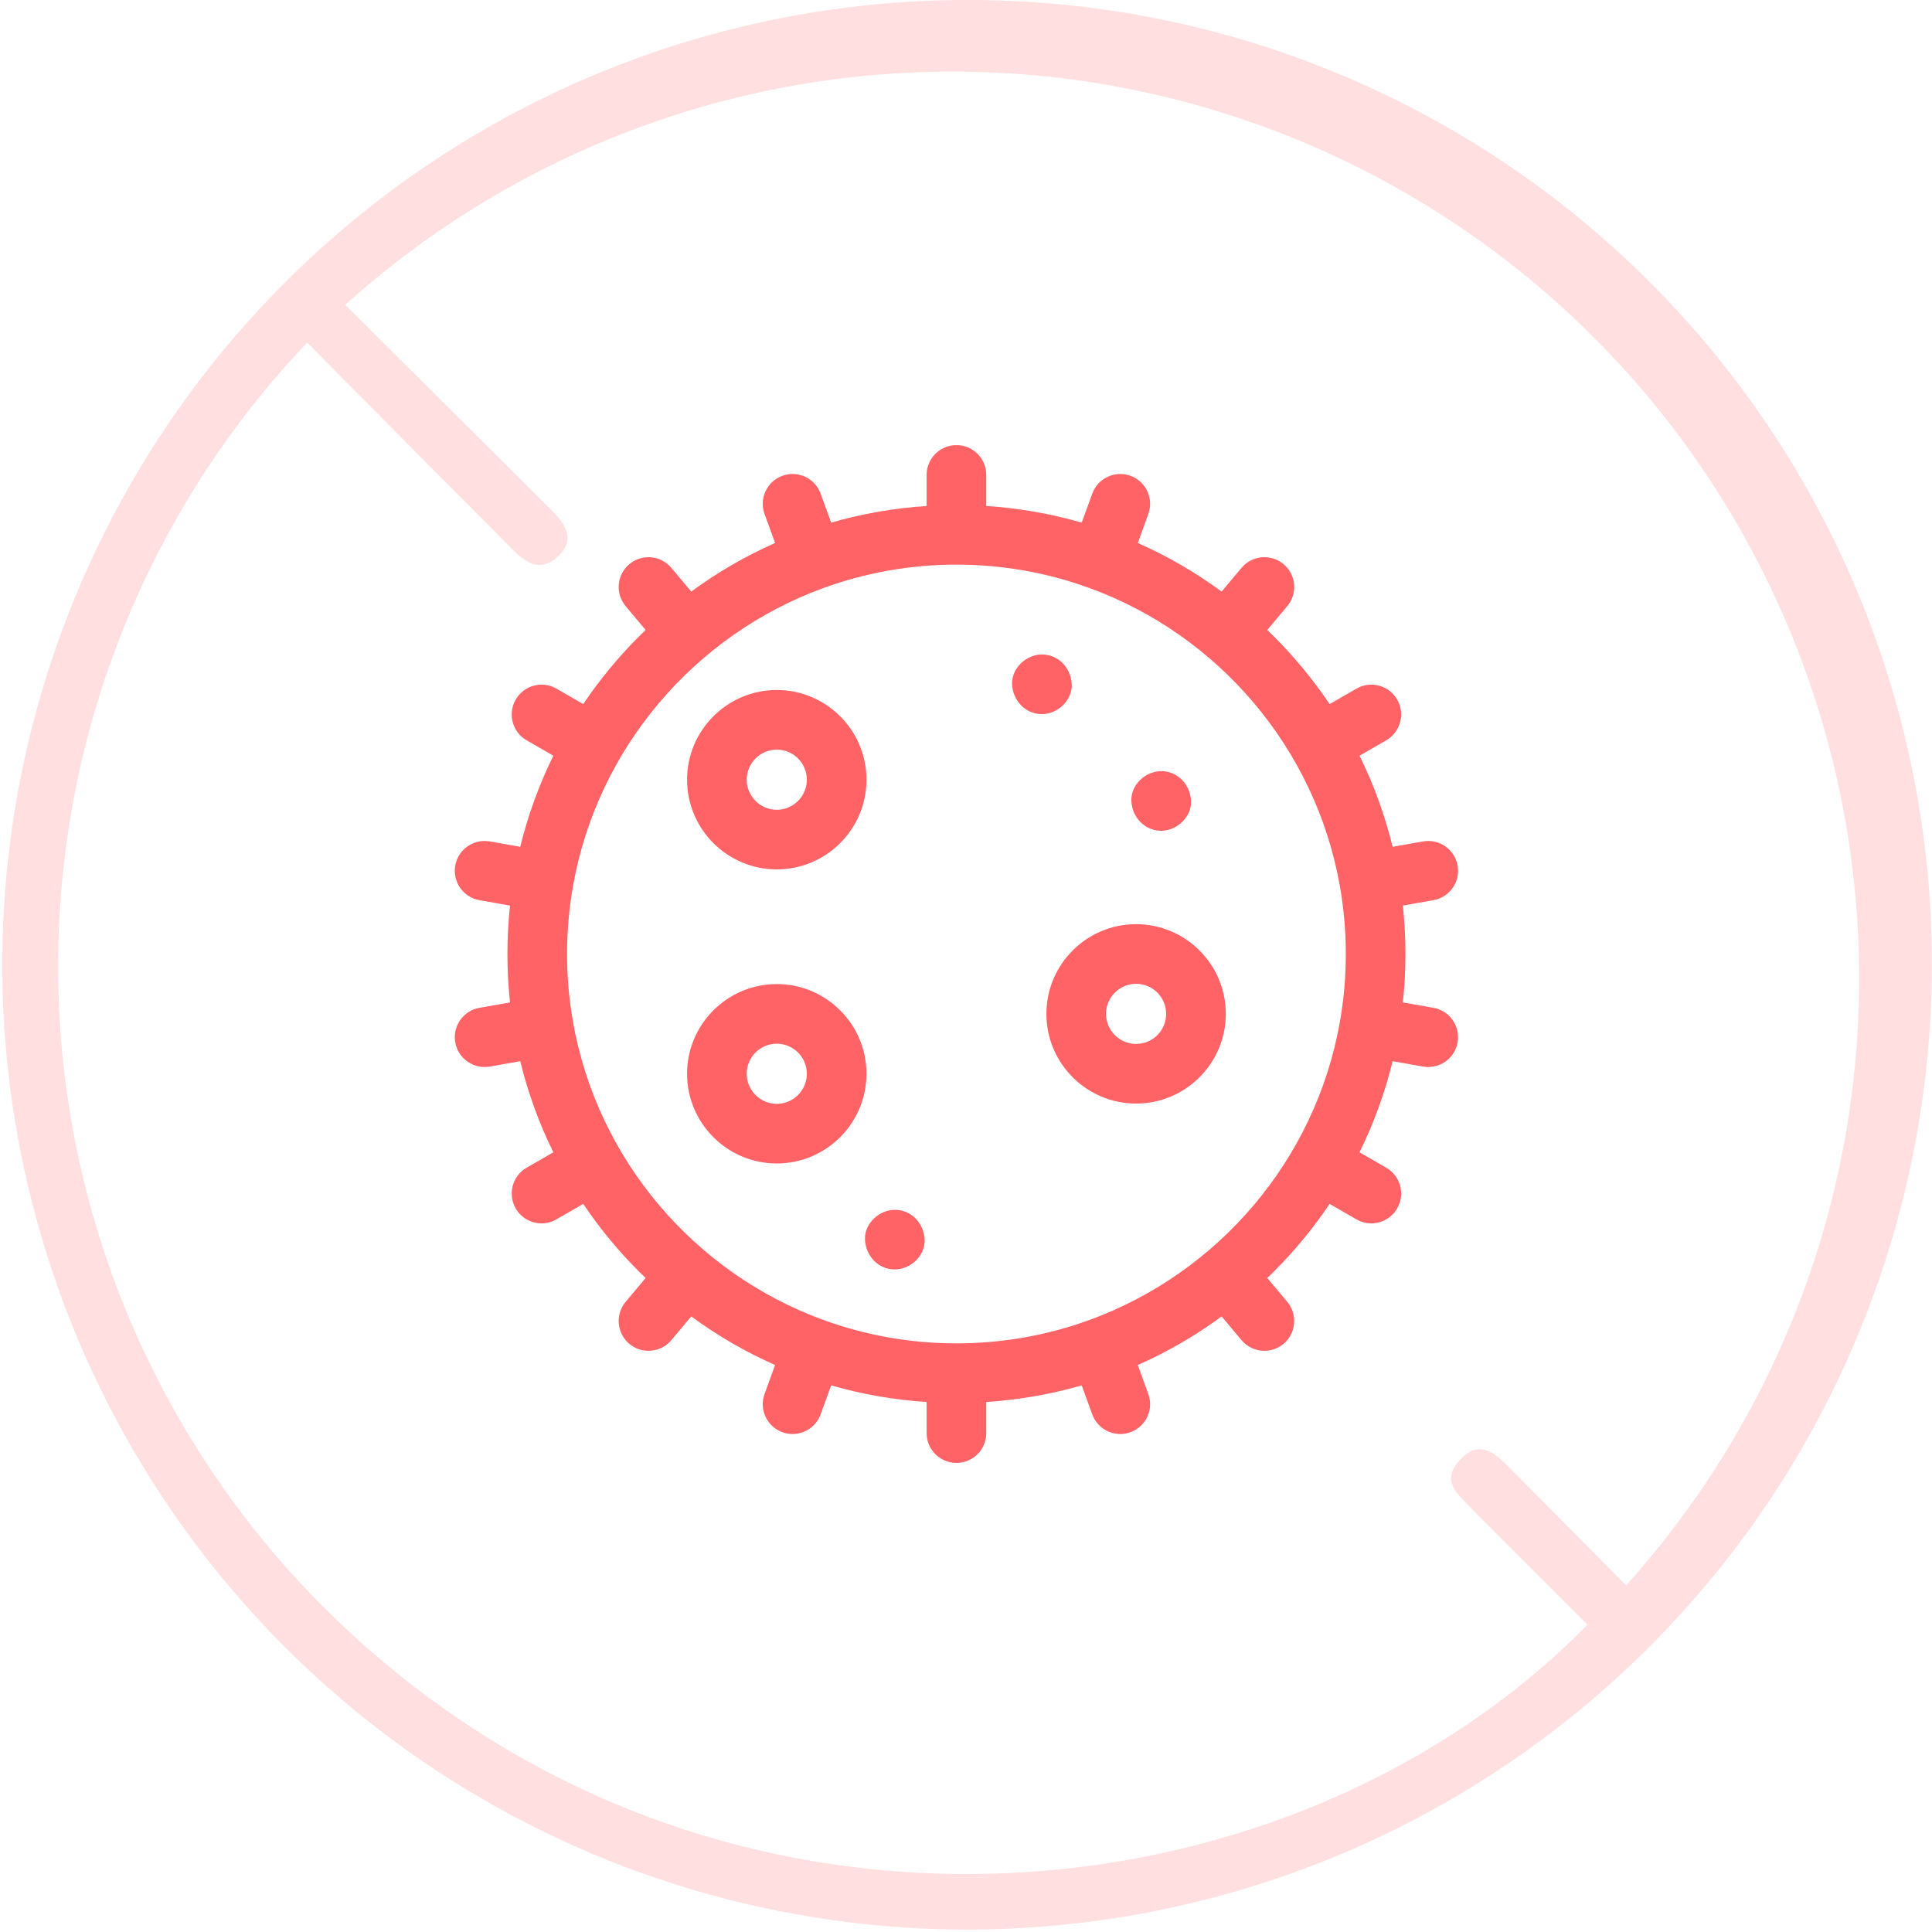<svg xmlns="http://www.w3.org/2000/svg" fill="none" viewBox="0 0 140 140" height="140" width="140">
<path fill-opacity="0.2" fill="#FF6366" d="M70.129 4.29423e-05C56.298 -0.01 42.775 4.082 31.271 11.759C19.767 19.436 10.798 30.353 5.499 43.128C0.201 55.903 -1.19 69.963 1.504 83.529C4.198 97.095 10.855 109.557 20.633 119.338C30.411 129.12 42.87 135.781 56.435 138.48C69.999 141.179 84.06 139.794 96.837 134.5C109.614 129.206 120.534 120.241 128.216 108.74C135.897 97.238 139.994 83.717 139.989 69.886C140.002 60.707 138.205 51.615 134.699 43.132C131.194 34.648 126.049 26.94 119.559 20.448C113.07 13.956 105.363 8.808 96.881 5.3C88.399 1.791 79.308 -0.01 70.129 4.29423e-05ZM117.922 114.973C115.19 112.215 112.457 109.431 109.699 106.672C108.59 105.564 107.353 104.095 105.806 105.77C104.26 107.446 105.806 108.348 106.734 109.431L115.035 117.731C93.329 139.85 51.645 143.974 24.01 117.01C11.658 104.96 4.549 88.53 4.221 71.277C3.892 54.024 10.372 37.336 22.257 24.825C27.026 29.62 31.77 34.44 36.539 39.209C37.622 40.292 38.807 41.787 40.406 40.344C42.004 38.9 40.586 37.56 39.478 36.477L25.016 22.092C37.523 10.818 53.881 4.775 70.714 5.211C87.547 5.647 103.57 12.528 115.477 24.435C127.384 36.341 134.265 52.365 134.701 69.198C135.137 86.031 129.094 102.389 117.819 114.896L117.922 114.973Z"></path>
<g clip-path="url(#clip0_1911_4345)">
<path fill="#FF6366" d="M103.871 73.031L101.656 72.64C101.78 71.482 101.844 70.311 101.844 69.13C101.844 67.95 101.78 66.779 101.656 65.621L103.871 65.23C105.046 65.023 105.831 63.902 105.624 62.727C105.416 61.552 104.296 60.767 103.12 60.974L100.915 61.363C100.357 59.076 99.553 56.865 98.516 54.762L100.452 53.644C101.486 53.047 101.84 51.726 101.243 50.692C100.647 49.659 99.325 49.305 98.292 49.901L96.35 51.022C95.179 49.281 93.831 47.641 92.314 46.123C92.155 45.964 91.993 45.807 91.83 45.651L93.277 43.926C94.044 43.011 93.925 41.648 93.011 40.882C92.097 40.114 90.734 40.233 89.967 41.148L88.524 42.868C86.62 41.469 84.585 40.29 82.447 39.346L83.211 37.248C83.619 36.126 83.041 34.886 81.92 34.478C80.798 34.07 79.558 34.648 79.15 35.769L78.385 37.872C76.148 37.227 73.833 36.82 71.468 36.666V34.415C71.468 33.221 70.5 32.254 69.307 32.254C68.114 32.254 67.146 33.221 67.146 34.415V36.666C64.781 36.82 62.465 37.226 60.229 37.872L59.464 35.769C59.056 34.648 57.816 34.07 56.694 34.478C55.573 34.886 54.995 36.126 55.403 37.248L56.167 39.346C54.029 40.29 51.994 41.469 50.09 42.868L48.647 41.148C47.88 40.233 46.517 40.114 45.603 40.882C44.689 41.648 44.569 43.011 45.337 43.925L46.784 45.651C46.621 45.807 46.459 45.964 46.299 46.123C44.782 47.64 43.434 49.281 42.263 51.022L40.322 49.901C39.289 49.304 37.967 49.659 37.371 50.692C36.774 51.726 37.128 53.047 38.161 53.644L40.098 54.762C39.061 56.865 38.257 59.076 37.699 61.363L35.493 60.974C34.319 60.767 33.197 61.551 32.99 62.727C32.783 63.902 33.568 65.023 34.743 65.23L36.958 65.621C36.834 66.778 36.77 67.95 36.77 69.13C36.77 70.311 36.834 71.482 36.958 72.64L34.743 73.031C33.568 73.238 32.783 74.359 32.99 75.534C33.175 76.582 34.087 77.32 35.116 77.32C35.24 77.32 35.366 77.309 35.493 77.287L37.699 76.898C38.257 79.185 39.061 81.396 40.098 83.499L38.161 84.617C37.128 85.214 36.774 86.535 37.371 87.569C37.771 88.262 38.497 88.649 39.244 88.649C39.61 88.649 39.982 88.556 40.322 88.359L42.263 87.239C43.434 88.98 44.782 90.62 46.299 92.137C46.459 92.297 46.621 92.454 46.784 92.61L45.337 94.335C44.569 95.249 44.689 96.612 45.603 97.379C46.008 97.719 46.5 97.885 46.991 97.885C47.607 97.885 48.219 97.623 48.647 97.113L50.09 95.393C51.994 96.792 54.029 97.971 56.167 98.915L55.403 101.013C54.995 102.135 55.573 103.375 56.694 103.783C56.938 103.872 57.188 103.914 57.433 103.914C58.316 103.914 59.145 103.369 59.464 102.492L60.229 100.389C62.465 101.035 64.781 101.441 67.146 101.595V103.846C67.146 105.04 68.114 106.007 69.307 106.007C70.5 106.007 71.468 105.04 71.468 103.846V101.595C73.833 101.441 76.148 101.035 78.385 100.389L79.15 102.492C79.469 103.369 80.298 103.914 81.181 103.914C81.426 103.914 81.676 103.872 81.92 103.783C83.041 103.375 83.619 102.135 83.211 101.014L82.447 98.915C84.585 97.971 86.62 96.792 88.524 95.393L89.967 97.113C90.394 97.623 91.007 97.885 91.623 97.885C92.113 97.885 92.606 97.719 93.011 97.379C93.925 96.612 94.044 95.249 93.277 94.335L91.83 92.61C91.993 92.454 92.155 92.297 92.314 92.138C93.831 90.621 95.179 88.98 96.35 87.239L98.292 88.359C98.632 88.556 99.003 88.65 99.37 88.65C100.117 88.65 100.843 88.262 101.243 87.569C101.84 86.535 101.486 85.214 100.452 84.617L98.516 83.499C99.553 81.396 100.357 79.185 100.915 76.898L103.12 77.287C103.247 77.309 103.374 77.32 103.498 77.32C104.527 77.32 105.439 76.582 105.624 75.534C105.831 74.359 105.046 73.238 103.871 73.031ZM78.989 95.635C78.978 95.638 78.968 95.641 78.957 95.644C78.95 95.647 78.944 95.65 78.937 95.653C75.931 96.748 72.688 97.346 69.307 97.346C65.927 97.346 62.684 96.748 59.677 95.653C59.67 95.65 59.664 95.647 59.657 95.644C59.647 95.641 59.636 95.639 59.626 95.635C50.322 92.226 43.297 84.049 41.526 74.078C41.524 74.062 41.523 74.046 41.52 74.03C41.518 74.019 41.515 74.009 41.513 73.998C41.237 72.416 41.092 70.79 41.092 69.13C41.092 67.472 41.237 65.847 41.513 64.266C41.515 64.254 41.518 64.243 41.52 64.231C41.523 64.215 41.524 64.199 41.526 64.183C43.297 54.215 50.319 46.039 59.62 42.628C59.633 42.624 59.645 42.621 59.657 42.617C59.664 42.614 59.67 42.611 59.677 42.608C62.684 41.513 65.927 40.915 69.307 40.915C72.688 40.915 75.931 41.513 78.937 42.608C78.944 42.611 78.951 42.614 78.957 42.617C78.97 42.621 78.982 42.624 78.994 42.628C88.296 46.039 95.318 54.215 97.088 64.183C97.091 64.199 97.091 64.215 97.094 64.231C97.096 64.243 97.1 64.254 97.102 64.266C97.378 65.847 97.523 67.472 97.523 69.13C97.523 70.79 97.378 72.417 97.102 73.999C97.1 74.009 97.096 74.019 97.094 74.03C97.091 74.046 97.091 74.062 97.088 74.078C95.317 84.048 88.293 92.225 78.989 95.635Z"></path>
<path fill="#FF6366" d="M56.288 63C59.873 63 62.788 60.084 62.788 56.5C62.788 52.916 59.873 50 56.288 50C52.704 50 49.788 52.916 49.788 56.5C49.788 60.084 52.704 63 56.288 63ZM56.288 54.322C57.49 54.322 58.467 55.299 58.467 56.5C58.467 57.702 57.49 58.679 56.288 58.679C55.087 58.679 54.11 57.702 54.11 56.5C54.11 55.299 55.087 54.322 56.288 54.322Z"></path>
<path fill="#FF6366" d="M56.288 71.309C52.704 71.309 49.788 74.225 49.788 77.809C49.788 81.393 52.704 84.309 56.288 84.309C59.873 84.309 62.788 81.393 62.788 77.809C62.788 74.225 59.873 71.309 56.288 71.309ZM56.288 79.988C55.087 79.988 54.11 79.01 54.11 77.809C54.11 76.607 55.087 75.63 56.288 75.63C57.49 75.63 58.467 76.607 58.467 77.809C58.467 79.01 57.49 79.988 56.288 79.988Z"></path>
<path fill="#FF6366" d="M82.325 66.969C78.741 66.969 75.825 69.885 75.825 73.469C75.825 77.053 78.741 79.969 82.325 79.969C85.91 79.969 88.826 77.053 88.826 73.469C88.826 69.885 85.91 66.969 82.325 66.969ZM82.325 75.648C81.124 75.648 80.147 74.67 80.147 73.469C80.147 72.268 81.124 71.29 82.325 71.29C83.527 71.29 84.504 72.268 84.504 73.469C84.504 74.67 83.527 75.648 82.325 75.648Z"></path>
<path fill="#FF6366" d="M64.841 87.668C63.711 87.668 62.628 88.662 62.681 89.829C62.733 90.999 63.63 91.989 64.841 91.989C65.972 91.989 67.054 90.996 67.002 89.829C66.95 88.658 66.053 87.668 64.841 87.668Z"></path>
<path fill="#FF6366" d="M77.662 49.587C77.61 48.416 76.713 47.426 75.501 47.426C74.371 47.426 73.288 48.42 73.341 49.587C73.393 50.757 74.29 51.747 75.501 51.747C76.632 51.747 77.715 50.754 77.662 49.587Z"></path>
<path fill="#FF6366" d="M84.144 60.2C85.274 60.2 86.357 59.207 86.305 58.04C86.252 56.869 85.355 55.879 84.144 55.879C83.014 55.879 81.931 56.873 81.983 58.04C82.036 59.21 82.933 60.2 84.144 60.2Z"></path>
</g>
<defs>
<clipPath id="clip0_1911_4345">
<rect transform="translate(32.432 32.262)" fill="white" height="73.753" width="73.753"></rect>
</clipPath>
</defs>
</svg>
